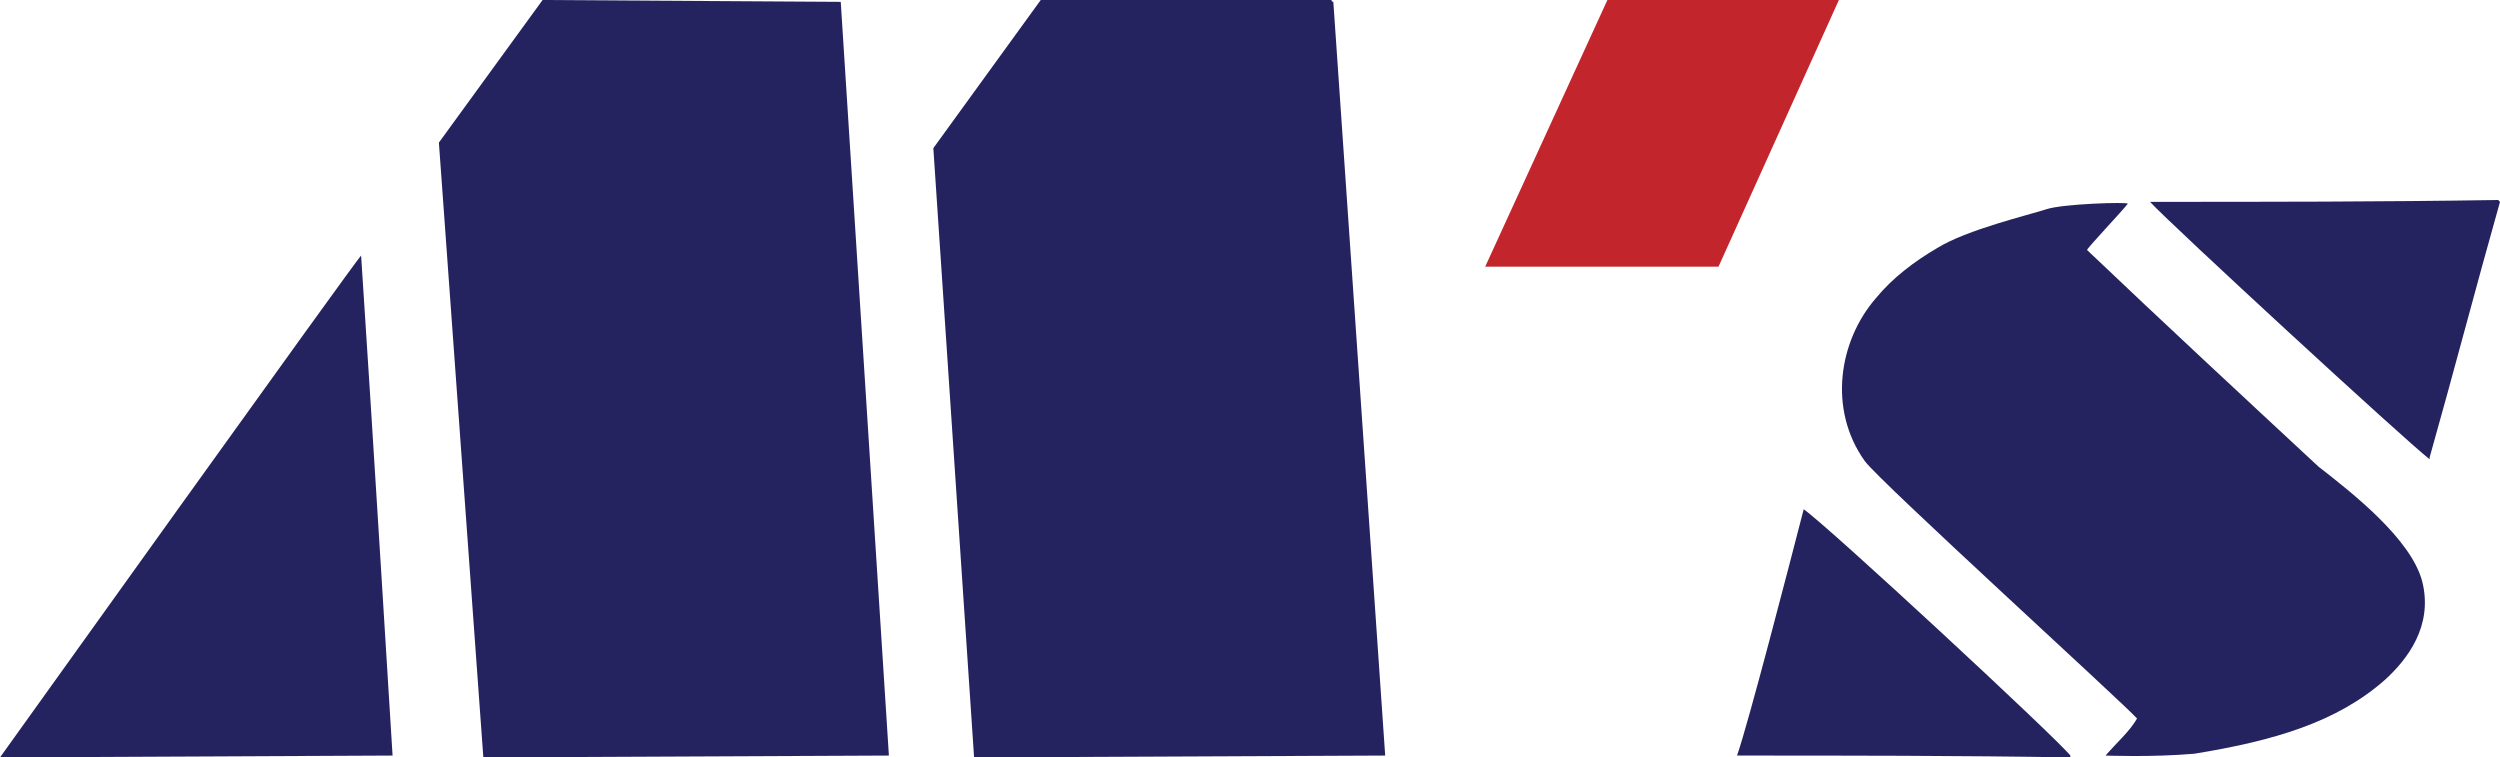 <?xml version="1.0" encoding="UTF-8"?> <!-- Generator: Adobe Illustrator 26.0.2, SVG Export Plug-In . SVG Version: 6.00 Build 0) --> <svg xmlns="http://www.w3.org/2000/svg" xmlns:xlink="http://www.w3.org/1999/xlink" version="1.1" id="レイヤー_2_00000091720802675997296920000013533592791681366449_" x="0px" y="0px" viewBox="0 0 135 40.9" style="enable-background:new 0 0 135 40.9;" xml:space="preserve"> <style type="text/css"> .st0{fill-rule:evenodd;clip-rule:evenodd;fill:#252260;} .st1{fill-rule:evenodd;clip-rule:evenodd;fill:#C3252D;} </style> <g> <g> <g> <path class="st0" d="M19.5,13.8C19.4,13.8,0,40.9,0,40.9l21.2-0.1C21.2,40.9,20.1,22.8,19.5,13.8z"></path> </g> </g> <path class="st0" d="M29.3,0l-5.6,7.7l2.4,33.2l21.9-0.1L45.4,0.1L29.3,0z"></path> <path class="st0" d="M56.2,0l-5.8,8l2.2,32.9l22.2-0.1L72,0.1c0,0-0.1,0-0.1-0.1C66.7,0,56.2,0,56.2,0z"></path> <path class="st0" d="M110.5,11.3c-0.9,0.3-4.3,1.1-5.9,2.1c-1.2,0.7-2.4,1.6-3.3,2.7c-2,2.3-2.6,6-0.6,8.8 c0.8,1.1,14,13.1,14.7,13.9c-0.4,0.7-1.1,1.3-1.7,2c0,0,2.5,0.1,4.8-0.1c4.3-0.7,7.7-1.7,10.3-4c1.2-1.1,2.6-2.9,2-5.3 c-0.6-2.3-3.8-4.8-5.6-6.2c-4.2-3.9-8.4-7.8-12.5-11.7c0-0.1,1.9-2.1,2.2-2.5C114.9,10.9,111.4,11,110.5,11.3z"></path> <path class="st0" d="M116.1,10.9c1.1,1.2,13.8,12.9,15.1,13.9c0,0,0-0.1,0-0.1c1.3-4.6,2.5-9.2,3.8-13.8c0,0,0,0-0.1-0.1 C128.6,10.9,122.4,10.9,116.1,10.9z"></path> </g> <path class="st0" d="M97.4,27.5c-0.8,3.1-3,11.6-3.6,13.3c6,0,12,0,18,0.1c0,0,0,0,0-0.1C111,39.8,98.7,28.4,97.4,27.5z"></path> <path class="st1" d="M86.8,0l-6.6,14.4h12.6L99.3,0H86.8z"></path> </svg> 